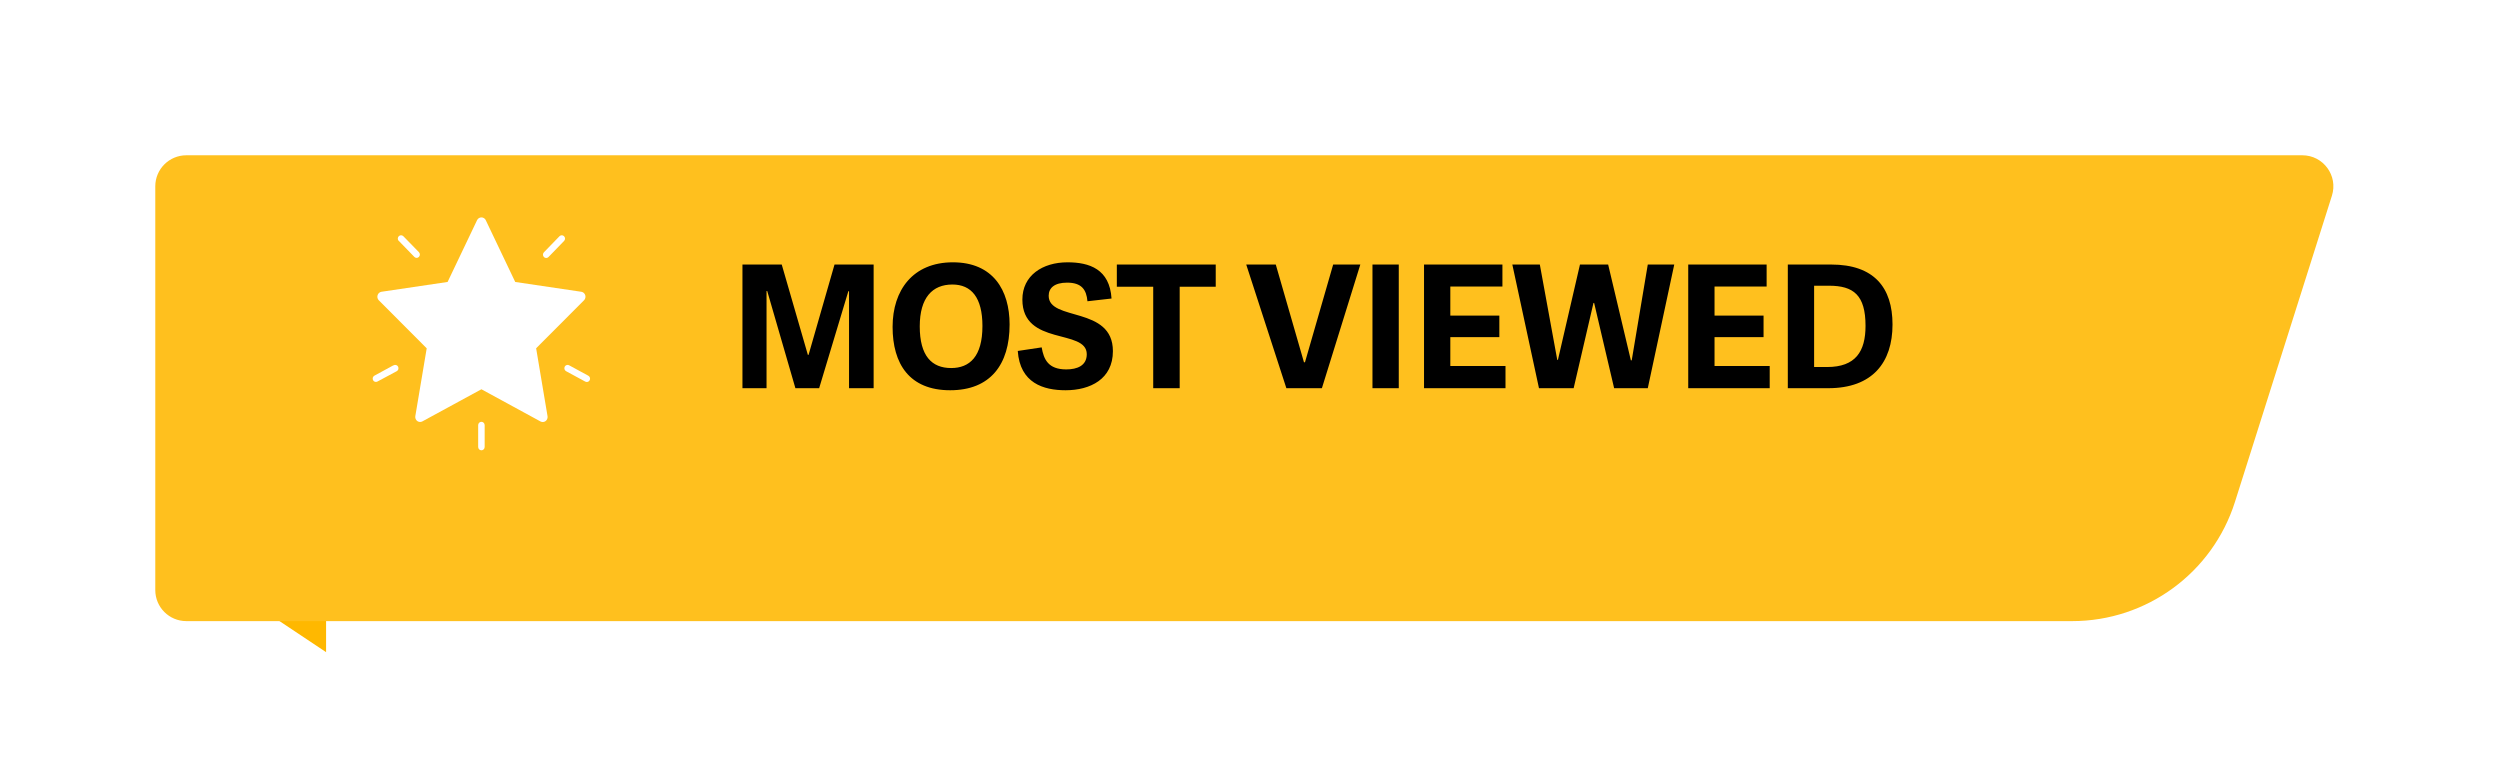 <svg width="161" height="50" viewBox="0 0 161 50" fill="none" xmlns="http://www.w3.org/2000/svg">
<path d="M21 42L12 36H21V42Z" fill="#FFB800"/>
<g filter="url(#filter0_d_2023_697)">
<path d="M10 8C10 6.895 10.895 6 12 6H148.269C149.621 6 150.584 7.314 150.175 8.604L146.25 21L143.932 28.321C142.484 32.893 138.241 36 133.445 36H12C10.895 36 10 35.105 10 34V8Z" fill="#FFC01E"/>
</g>
<path d="M56.262 17.036V25H54.678V18.752H54.634L52.753 25H51.224L49.409 18.741H49.365V25H47.814V17.036H50.344L52.027 22.855H52.071L53.743 17.036H56.262ZM61.19 25.132C58.561 25.132 57.483 23.427 57.483 21.051C57.483 18.686 58.792 16.893 61.366 16.893C63.951 16.893 65.018 18.686 65.018 20.897C65.018 23.482 63.775 25.132 61.19 25.132ZM61.256 23.702C62.444 23.702 63.269 22.965 63.269 20.996C63.269 19.159 62.554 18.323 61.333 18.323C60.046 18.323 59.232 19.17 59.232 21.018C59.232 22.921 60.002 23.702 61.256 23.702ZM68.723 18.202C67.909 18.202 67.535 18.543 67.535 19.049C67.535 20.71 71.671 19.687 71.671 22.613C71.671 24.417 70.208 25.132 68.624 25.132C67.194 25.132 65.687 24.67 65.544 22.602L67.084 22.371C67.216 23.141 67.502 23.79 68.668 23.79C69.372 23.79 69.988 23.548 69.988 22.811C69.988 21.15 65.841 22.305 65.841 19.291C65.841 17.74 67.139 16.893 68.745 16.893C70.164 16.893 71.462 17.333 71.583 19.225L70.032 19.401C69.966 18.653 69.658 18.202 68.723 18.202ZM75.972 25H74.267V18.466H71.924V17.036H78.293V18.466H75.972V25ZM85.13 25H82.842L80.257 17.036H82.16L83.975 23.328H84.041L85.856 17.036H87.605L85.13 25ZM90.081 17.036V25H88.387V17.036H90.081ZM93.401 21.711V23.57H96.954V25H91.707V17.036H96.756V18.455H93.401V20.325H96.558V21.711H93.401ZM106.117 25H103.95L102.663 19.511H102.619L101.343 25H99.11L97.394 17.036H99.165L100.287 23.174H100.331L101.75 17.036H103.565L105.028 23.207H105.083L106.117 17.036H107.822L106.117 25ZM110.416 21.711V23.57H113.969V25H108.722V17.036H113.771V18.455H110.416V20.325H113.573V21.711H110.416ZM117.742 25H115.135V17.036H117.929C120.69 17.036 121.878 18.521 121.878 20.897C121.878 23.339 120.591 25 117.742 25ZM116.829 23.636H117.665C119.502 23.636 120.14 22.635 120.14 20.985C120.14 19.005 119.37 18.4 117.786 18.4H116.829V23.636Z" fill="black"/>
<g filter="url(#filter1_d_2023_697)">
<path fill-rule="evenodd" clip-rule="evenodd" d="M31.278 14.169L33.181 18.159L37.448 18.792C37.561 18.812 37.654 18.896 37.69 19.009C37.725 19.121 37.698 19.245 37.618 19.331L34.527 22.429L35.263 26.812C35.278 26.93 35.23 27.048 35.136 27.118C35.042 27.188 34.919 27.198 34.815 27.146L31.003 25.069L27.191 27.143C27.088 27.194 26.966 27.184 26.872 27.115C26.779 27.046 26.73 26.93 26.744 26.812L27.48 22.432L24.388 19.331C24.309 19.245 24.282 19.121 24.317 19.009C24.353 18.896 24.446 18.812 24.559 18.791L28.825 18.158L30.728 14.169C30.783 14.065 30.889 14 31.003 14C31.118 14 31.224 14.065 31.279 14.169L31.278 14.169ZM31.212 28.784V27.38C31.212 27.261 31.119 27.164 31.003 27.164C30.888 27.164 30.794 27.261 30.794 27.38V28.784C30.794 28.904 30.888 29 31.003 29C31.119 29 31.212 28.904 31.212 28.784ZM36.031 15.213L35.028 16.248H35.028C34.946 16.332 34.946 16.468 35.028 16.552C35.067 16.593 35.12 16.616 35.175 16.616C35.231 16.616 35.285 16.593 35.323 16.552L36.326 15.517V15.518C36.366 15.478 36.389 15.423 36.389 15.366C36.389 15.309 36.366 15.254 36.326 15.213C36.245 15.13 36.113 15.13 36.031 15.213ZM25.68 15.51L26.683 16.544C26.722 16.585 26.775 16.609 26.831 16.609C26.887 16.609 26.94 16.585 26.978 16.544C27.06 16.46 27.06 16.324 26.978 16.24L25.976 15.213C25.894 15.13 25.762 15.13 25.68 15.213C25.64 15.254 25.618 15.309 25.618 15.366C25.618 15.423 25.64 15.478 25.68 15.518L25.68 15.51ZM25.333 23.528L24.112 24.192C24.01 24.247 23.971 24.377 24.024 24.482C24.077 24.587 24.203 24.627 24.305 24.572L25.535 23.913C25.588 23.889 25.631 23.843 25.65 23.786C25.67 23.729 25.665 23.667 25.638 23.613C25.61 23.56 25.562 23.521 25.506 23.506C25.449 23.49 25.389 23.5 25.34 23.533L25.333 23.528ZM36.471 23.913L37.694 24.577C37.797 24.631 37.923 24.591 37.976 24.486C38.03 24.382 37.99 24.252 37.889 24.197L36.667 23.533C36.617 23.5 36.557 23.49 36.501 23.506C36.444 23.521 36.396 23.56 36.368 23.613C36.342 23.667 36.337 23.729 36.356 23.786C36.376 23.843 36.418 23.889 36.471 23.913Z" fill="white"/>
</g>
<defs>
<filter id="filter0_d_2023_697" x="0" y="0" width="160.27" height="50" filterUnits="userSpaceOnUse" color-interpolation-filters="sRGB">
<feFlood flood-opacity="0" result="BackgroundImageFix"/>
<feColorMatrix in="SourceAlpha" type="matrix" values="0 0 0 0 0 0 0 0 0 0 0 0 0 0 0 0 0 0 127 0" result="hardAlpha"/>
<feOffset dy="4"/>
<feGaussianBlur stdDeviation="5"/>
<feComposite in2="hardAlpha" operator="out"/>
<feColorMatrix type="matrix" values="0 0 0 0 0 0 0 0 0 0 0 0 0 0 0 0 0 0 0.5 0"/>
<feBlend mode="normal" in2="BackgroundImageFix" result="effect1_dropShadow_2023_697"/>
<feBlend mode="normal" in="SourceGraphic" in2="effect1_dropShadow_2023_697" result="shape"/>
</filter>
<filter id="filter1_d_2023_697" x="20" y="10" width="22" height="23" filterUnits="userSpaceOnUse" color-interpolation-filters="sRGB">
<feFlood flood-opacity="0" result="BackgroundImageFix"/>
<feColorMatrix in="SourceAlpha" type="matrix" values="0 0 0 0 0 0 0 0 0 0 0 0 0 0 0 0 0 0 127 0" result="hardAlpha"/>
<feOffset/>
<feGaussianBlur stdDeviation="2"/>
<feComposite in2="hardAlpha" operator="out"/>
<feColorMatrix type="matrix" values="0 0 0 0 0 0 0 0 0 0 0 0 0 0 0 0 0 0 0.25 0"/>
<feBlend mode="normal" in2="BackgroundImageFix" result="effect1_dropShadow_2023_697"/>
<feBlend mode="normal" in="SourceGraphic" in2="effect1_dropShadow_2023_697" result="shape"/>
</filter>
</defs>
</svg>
